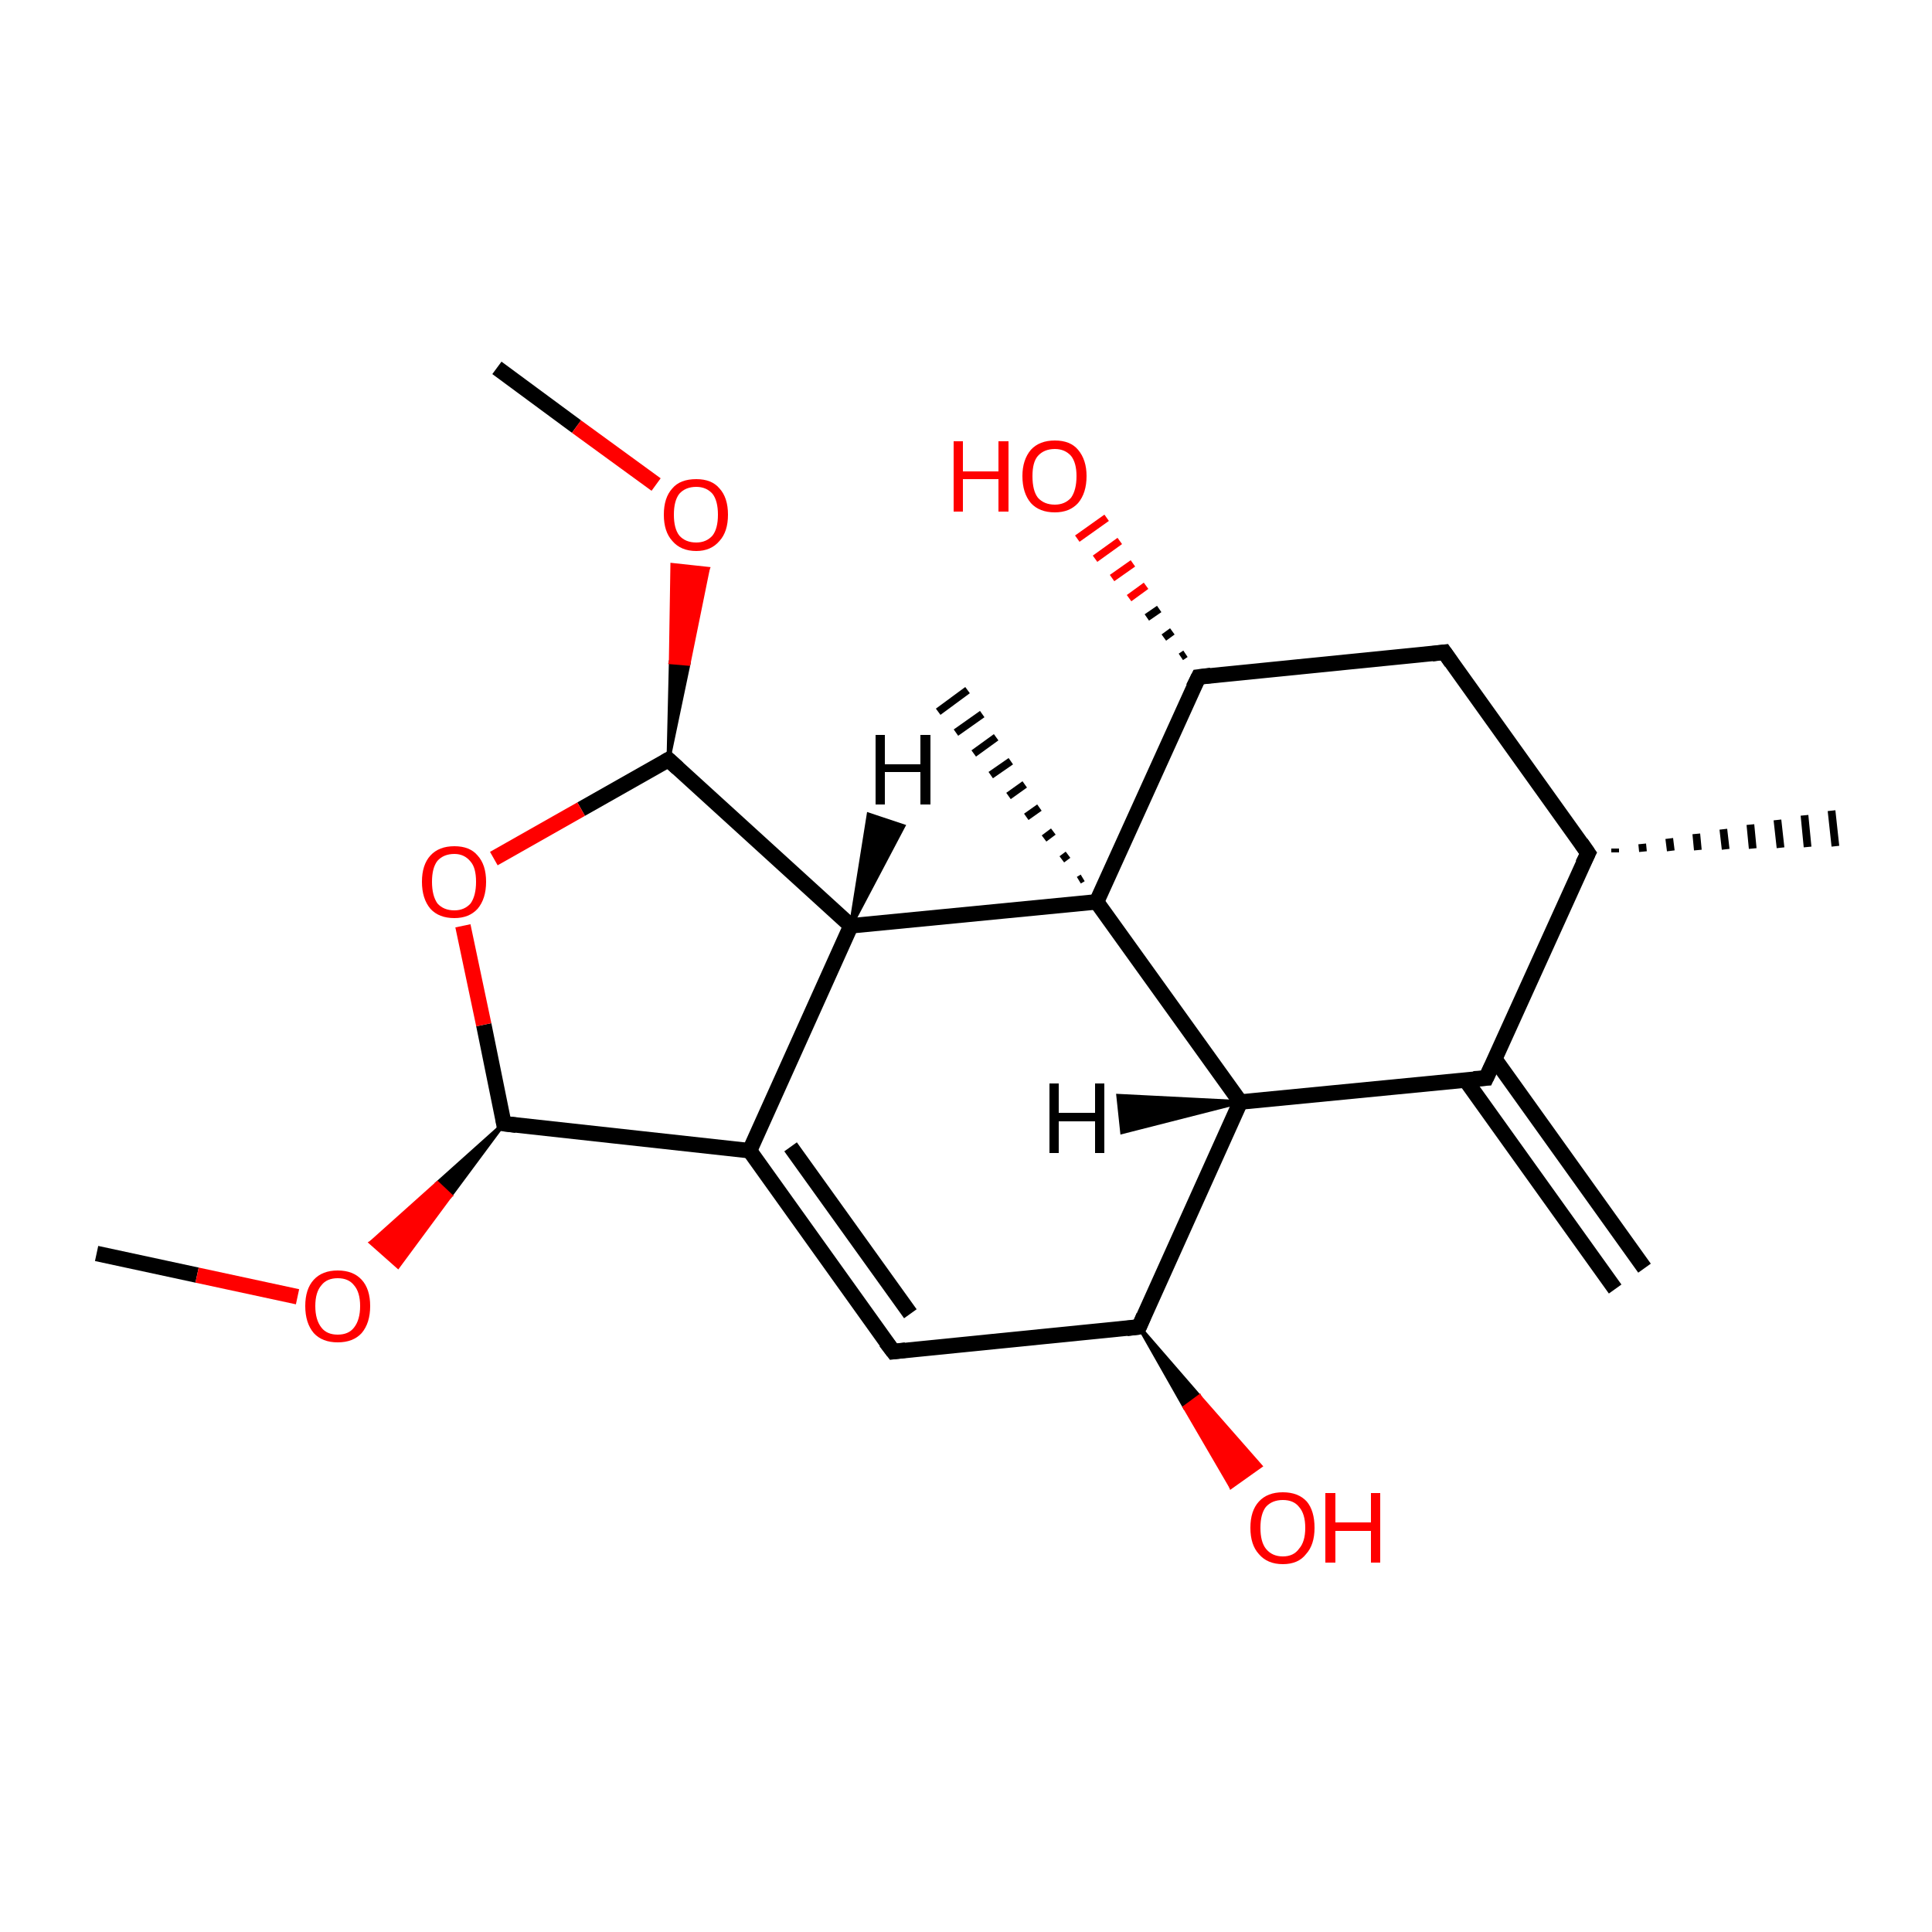 <?xml version='1.0' encoding='iso-8859-1'?>
<svg version='1.1' baseProfile='full'
              xmlns='http://www.w3.org/2000/svg'
                      xmlns:rdkit='http://www.rdkit.org/xml'
                      xmlns:xlink='http://www.w3.org/1999/xlink'
                  xml:space='preserve'
width='250px' height='250px' viewBox='0 0 250 250'>
<!-- END OF HEADER -->
<rect style='opacity:1.0;fill:#FFFFFF;stroke:none' width='250.0' height='250.0' x='0.0' y='0.0'> </rect>
<path class='bond-0 atom-7 atom-0' d='M 209.0,109.8 L 209.0,110.3' style='fill:none;fill-rule:evenodd;stroke:#000000;stroke-width:1.0px;stroke-linecap:butt;stroke-linejoin:miter;stroke-opacity:1' />
<path class='bond-0 atom-7 atom-0' d='M 212.5,109.2 L 212.6,110.2' style='fill:none;fill-rule:evenodd;stroke:#000000;stroke-width:1.0px;stroke-linecap:butt;stroke-linejoin:miter;stroke-opacity:1' />
<path class='bond-0 atom-7 atom-0' d='M 216.0,108.5 L 216.2,110.1' style='fill:none;fill-rule:evenodd;stroke:#000000;stroke-width:1.0px;stroke-linecap:butt;stroke-linejoin:miter;stroke-opacity:1' />
<path class='bond-0 atom-7 atom-0' d='M 219.5,107.9 L 219.7,110.0' style='fill:none;fill-rule:evenodd;stroke:#000000;stroke-width:1.0px;stroke-linecap:butt;stroke-linejoin:miter;stroke-opacity:1' />
<path class='bond-0 atom-7 atom-0' d='M 223.0,107.3 L 223.3,109.9' style='fill:none;fill-rule:evenodd;stroke:#000000;stroke-width:1.0px;stroke-linecap:butt;stroke-linejoin:miter;stroke-opacity:1' />
<path class='bond-0 atom-7 atom-0' d='M 226.5,106.7 L 226.8,109.8' style='fill:none;fill-rule:evenodd;stroke:#000000;stroke-width:1.0px;stroke-linecap:butt;stroke-linejoin:miter;stroke-opacity:1' />
<path class='bond-0 atom-7 atom-0' d='M 230.0,106.1 L 230.4,109.7' style='fill:none;fill-rule:evenodd;stroke:#000000;stroke-width:1.0px;stroke-linecap:butt;stroke-linejoin:miter;stroke-opacity:1' />
<path class='bond-0 atom-7 atom-0' d='M 233.5,105.5 L 233.9,109.6' style='fill:none;fill-rule:evenodd;stroke:#000000;stroke-width:1.0px;stroke-linecap:butt;stroke-linejoin:miter;stroke-opacity:1' />
<path class='bond-0 atom-7 atom-0' d='M 237.0,104.9 L 237.5,109.5' style='fill:none;fill-rule:evenodd;stroke:#000000;stroke-width:1.0px;stroke-linecap:butt;stroke-linejoin:miter;stroke-opacity:1' />
<path class='bond-1 atom-1 atom-8' d='M 209.0,166.8 L 189.6,139.7' style='fill:none;fill-rule:evenodd;stroke:#000000;stroke-width:2.0px;stroke-linecap:butt;stroke-linejoin:miter;stroke-opacity:1' />
<path class='bond-1 atom-1 atom-8' d='M 212.8,164.1 L 193.4,137.0' style='fill:none;fill-rule:evenodd;stroke:#000000;stroke-width:2.0px;stroke-linecap:butt;stroke-linejoin:miter;stroke-opacity:1' />
<path class='bond-2 atom-16 atom-2' d='M 139.6,113.9 L 140.1,113.6' style='fill:none;fill-rule:evenodd;stroke:#000000;stroke-width:1.0px;stroke-linecap:butt;stroke-linejoin:miter;stroke-opacity:1' />
<path class='bond-2 atom-16 atom-2' d='M 137.4,111.2 L 138.2,110.6' style='fill:none;fill-rule:evenodd;stroke:#000000;stroke-width:1.0px;stroke-linecap:butt;stroke-linejoin:miter;stroke-opacity:1' />
<path class='bond-2 atom-16 atom-2' d='M 135.1,108.5 L 136.3,107.6' style='fill:none;fill-rule:evenodd;stroke:#000000;stroke-width:1.0px;stroke-linecap:butt;stroke-linejoin:miter;stroke-opacity:1' />
<path class='bond-2 atom-16 atom-2' d='M 132.8,105.7 L 134.5,104.5' style='fill:none;fill-rule:evenodd;stroke:#000000;stroke-width:1.0px;stroke-linecap:butt;stroke-linejoin:miter;stroke-opacity:1' />
<path class='bond-2 atom-16 atom-2' d='M 130.5,103.0 L 132.6,101.5' style='fill:none;fill-rule:evenodd;stroke:#000000;stroke-width:1.0px;stroke-linecap:butt;stroke-linejoin:miter;stroke-opacity:1' />
<path class='bond-2 atom-16 atom-2' d='M 128.2,100.3 L 130.8,98.5' style='fill:none;fill-rule:evenodd;stroke:#000000;stroke-width:1.0px;stroke-linecap:butt;stroke-linejoin:miter;stroke-opacity:1' />
<path class='bond-2 atom-16 atom-2' d='M 126.0,97.5 L 128.9,95.4' style='fill:none;fill-rule:evenodd;stroke:#000000;stroke-width:1.0px;stroke-linecap:butt;stroke-linejoin:miter;stroke-opacity:1' />
<path class='bond-2 atom-16 atom-2' d='M 123.7,94.8 L 127.1,92.4' style='fill:none;fill-rule:evenodd;stroke:#000000;stroke-width:1.0px;stroke-linecap:butt;stroke-linejoin:miter;stroke-opacity:1' />
<path class='bond-2 atom-16 atom-2' d='M 121.4,92.1 L 125.2,89.3' style='fill:none;fill-rule:evenodd;stroke:#000000;stroke-width:1.0px;stroke-linecap:butt;stroke-linejoin:miter;stroke-opacity:1' />
<path class='bond-3 atom-3 atom-19' d='M 12.5,162.2 L 25.5,165.0' style='fill:none;fill-rule:evenodd;stroke:#000000;stroke-width:2.0px;stroke-linecap:butt;stroke-linejoin:miter;stroke-opacity:1' />
<path class='bond-3 atom-3 atom-19' d='M 25.5,165.0 L 38.5,167.8' style='fill:none;fill-rule:evenodd;stroke:#FF0000;stroke-width:2.0px;stroke-linecap:butt;stroke-linejoin:miter;stroke-opacity:1' />
<path class='bond-4 atom-4 atom-20' d='M 64.3,47.6 L 74.6,55.2' style='fill:none;fill-rule:evenodd;stroke:#000000;stroke-width:2.0px;stroke-linecap:butt;stroke-linejoin:miter;stroke-opacity:1' />
<path class='bond-4 atom-4 atom-20' d='M 74.6,55.2 L 84.9,62.7' style='fill:none;fill-rule:evenodd;stroke:#FF0000;stroke-width:2.0px;stroke-linecap:butt;stroke-linejoin:miter;stroke-opacity:1' />
<path class='bond-5 atom-5 atom-7' d='M 186.9,84.4 L 205.5,110.4' style='fill:none;fill-rule:evenodd;stroke:#000000;stroke-width:2.0px;stroke-linecap:butt;stroke-linejoin:miter;stroke-opacity:1' />
<path class='bond-6 atom-5 atom-11' d='M 186.9,84.4 L 155.1,87.6' style='fill:none;fill-rule:evenodd;stroke:#000000;stroke-width:2.0px;stroke-linecap:butt;stroke-linejoin:miter;stroke-opacity:1' />
<path class='bond-7 atom-6 atom-9' d='M 115.6,174.9 L 97.0,148.9' style='fill:none;fill-rule:evenodd;stroke:#000000;stroke-width:2.0px;stroke-linecap:butt;stroke-linejoin:miter;stroke-opacity:1' />
<path class='bond-7 atom-6 atom-9' d='M 117.8,170.0 L 102.3,148.4' style='fill:none;fill-rule:evenodd;stroke:#000000;stroke-width:2.0px;stroke-linecap:butt;stroke-linejoin:miter;stroke-opacity:1' />
<path class='bond-8 atom-6 atom-10' d='M 115.6,174.9 L 147.4,171.7' style='fill:none;fill-rule:evenodd;stroke:#000000;stroke-width:2.0px;stroke-linecap:butt;stroke-linejoin:miter;stroke-opacity:1' />
<path class='bond-9 atom-7 atom-8' d='M 205.5,110.4 L 192.3,139.5' style='fill:none;fill-rule:evenodd;stroke:#000000;stroke-width:2.0px;stroke-linecap:butt;stroke-linejoin:miter;stroke-opacity:1' />
<path class='bond-10 atom-8 atom-12' d='M 192.3,139.5 L 160.5,142.6' style='fill:none;fill-rule:evenodd;stroke:#000000;stroke-width:2.0px;stroke-linecap:butt;stroke-linejoin:miter;stroke-opacity:1' />
<path class='bond-11 atom-9 atom-13' d='M 97.0,148.9 L 110.1,119.8' style='fill:none;fill-rule:evenodd;stroke:#000000;stroke-width:2.0px;stroke-linecap:butt;stroke-linejoin:miter;stroke-opacity:1' />
<path class='bond-12 atom-9 atom-14' d='M 97.0,148.9 L 65.2,145.4' style='fill:none;fill-rule:evenodd;stroke:#000000;stroke-width:2.0px;stroke-linecap:butt;stroke-linejoin:miter;stroke-opacity:1' />
<path class='bond-13 atom-10 atom-12' d='M 147.4,171.7 L 160.5,142.6' style='fill:none;fill-rule:evenodd;stroke:#000000;stroke-width:2.0px;stroke-linecap:butt;stroke-linejoin:miter;stroke-opacity:1' />
<path class='bond-14 atom-10 atom-17' d='M 147.4,171.7 L 155.2,180.7 L 153.3,182.1 Z' style='fill:#000000;fill-rule:evenodd;fill-opacity:1;stroke:#000000;stroke-width:0.5px;stroke-linecap:butt;stroke-linejoin:miter;stroke-opacity:1;' />
<path class='bond-14 atom-10 atom-17' d='M 155.2,180.7 L 159.3,192.4 L 163.1,189.7 Z' style='fill:#FF0000;fill-rule:evenodd;fill-opacity:1;stroke:#FF0000;stroke-width:0.5px;stroke-linecap:butt;stroke-linejoin:miter;stroke-opacity:1;' />
<path class='bond-14 atom-10 atom-17' d='M 155.2,180.7 L 153.3,182.1 L 159.3,192.4 Z' style='fill:#FF0000;fill-rule:evenodd;fill-opacity:1;stroke:#FF0000;stroke-width:0.5px;stroke-linecap:butt;stroke-linejoin:miter;stroke-opacity:1;' />
<path class='bond-15 atom-11 atom-16' d='M 155.1,87.6 L 141.9,116.7' style='fill:none;fill-rule:evenodd;stroke:#000000;stroke-width:2.0px;stroke-linecap:butt;stroke-linejoin:miter;stroke-opacity:1' />
<path class='bond-16 atom-11 atom-18' d='M 152.8,85.0 L 153.4,84.6' style='fill:none;fill-rule:evenodd;stroke:#000000;stroke-width:1.0px;stroke-linecap:butt;stroke-linejoin:miter;stroke-opacity:1' />
<path class='bond-16 atom-11 atom-18' d='M 150.6,82.5 L 151.7,81.7' style='fill:none;fill-rule:evenodd;stroke:#000000;stroke-width:1.0px;stroke-linecap:butt;stroke-linejoin:miter;stroke-opacity:1' />
<path class='bond-16 atom-11 atom-18' d='M 148.4,79.9 L 150.0,78.8' style='fill:none;fill-rule:evenodd;stroke:#000000;stroke-width:1.0px;stroke-linecap:butt;stroke-linejoin:miter;stroke-opacity:1' />
<path class='bond-16 atom-11 atom-18' d='M 146.1,77.4 L 148.3,75.8' style='fill:none;fill-rule:evenodd;stroke:#FF0000;stroke-width:1.0px;stroke-linecap:butt;stroke-linejoin:miter;stroke-opacity:1' />
<path class='bond-16 atom-11 atom-18' d='M 143.9,74.8 L 146.6,72.9' style='fill:none;fill-rule:evenodd;stroke:#FF0000;stroke-width:1.0px;stroke-linecap:butt;stroke-linejoin:miter;stroke-opacity:1' />
<path class='bond-16 atom-11 atom-18' d='M 141.7,72.3 L 144.9,70.0' style='fill:none;fill-rule:evenodd;stroke:#FF0000;stroke-width:1.0px;stroke-linecap:butt;stroke-linejoin:miter;stroke-opacity:1' />
<path class='bond-16 atom-11 atom-18' d='M 139.4,69.7 L 143.2,67.0' style='fill:none;fill-rule:evenodd;stroke:#FF0000;stroke-width:1.0px;stroke-linecap:butt;stroke-linejoin:miter;stroke-opacity:1' />
<path class='bond-17 atom-12 atom-16' d='M 160.5,142.6 L 141.9,116.7' style='fill:none;fill-rule:evenodd;stroke:#000000;stroke-width:2.0px;stroke-linecap:butt;stroke-linejoin:miter;stroke-opacity:1' />
<path class='bond-18 atom-13 atom-15' d='M 110.1,119.8 L 86.5,98.3' style='fill:none;fill-rule:evenodd;stroke:#000000;stroke-width:2.0px;stroke-linecap:butt;stroke-linejoin:miter;stroke-opacity:1' />
<path class='bond-19 atom-13 atom-16' d='M 110.1,119.8 L 141.9,116.7' style='fill:none;fill-rule:evenodd;stroke:#000000;stroke-width:2.0px;stroke-linecap:butt;stroke-linejoin:miter;stroke-opacity:1' />
<path class='bond-20 atom-14 atom-19' d='M 65.2,145.4 L 58.3,154.7 L 56.6,153.1 Z' style='fill:#000000;fill-rule:evenodd;fill-opacity:1;stroke:#000000;stroke-width:0.5px;stroke-linecap:butt;stroke-linejoin:miter;stroke-opacity:1;' />
<path class='bond-20 atom-14 atom-19' d='M 58.3,154.7 L 48.0,160.8 L 51.5,163.9 Z' style='fill:#FF0000;fill-rule:evenodd;fill-opacity:1;stroke:#FF0000;stroke-width:0.5px;stroke-linecap:butt;stroke-linejoin:miter;stroke-opacity:1;' />
<path class='bond-20 atom-14 atom-19' d='M 58.3,154.7 L 56.6,153.1 L 48.0,160.8 Z' style='fill:#FF0000;fill-rule:evenodd;fill-opacity:1;stroke:#FF0000;stroke-width:0.5px;stroke-linecap:butt;stroke-linejoin:miter;stroke-opacity:1;' />
<path class='bond-21 atom-14 atom-21' d='M 65.2,145.4 L 62.6,132.6' style='fill:none;fill-rule:evenodd;stroke:#000000;stroke-width:2.0px;stroke-linecap:butt;stroke-linejoin:miter;stroke-opacity:1' />
<path class='bond-21 atom-14 atom-21' d='M 62.6,132.6 L 59.9,119.8' style='fill:none;fill-rule:evenodd;stroke:#FF0000;stroke-width:2.0px;stroke-linecap:butt;stroke-linejoin:miter;stroke-opacity:1' />
<path class='bond-22 atom-15 atom-20' d='M 86.5,98.3 L 86.8,85.7 L 89.1,85.9 Z' style='fill:#000000;fill-rule:evenodd;fill-opacity:1;stroke:#000000;stroke-width:0.5px;stroke-linecap:butt;stroke-linejoin:miter;stroke-opacity:1;' />
<path class='bond-22 atom-15 atom-20' d='M 86.8,85.7 L 91.6,73.6 L 87.0,73.1 Z' style='fill:#FF0000;fill-rule:evenodd;fill-opacity:1;stroke:#FF0000;stroke-width:0.5px;stroke-linecap:butt;stroke-linejoin:miter;stroke-opacity:1;' />
<path class='bond-22 atom-15 atom-20' d='M 86.8,85.7 L 89.1,85.9 L 91.6,73.6 Z' style='fill:#FF0000;fill-rule:evenodd;fill-opacity:1;stroke:#FF0000;stroke-width:0.5px;stroke-linecap:butt;stroke-linejoin:miter;stroke-opacity:1;' />
<path class='bond-23 atom-15 atom-21' d='M 86.5,98.3 L 75.2,104.7' style='fill:none;fill-rule:evenodd;stroke:#000000;stroke-width:2.0px;stroke-linecap:butt;stroke-linejoin:miter;stroke-opacity:1' />
<path class='bond-23 atom-15 atom-21' d='M 75.2,104.7 L 63.9,111.1' style='fill:none;fill-rule:evenodd;stroke:#FF0000;stroke-width:2.0px;stroke-linecap:butt;stroke-linejoin:miter;stroke-opacity:1' />
<path class='bond-24 atom-12 atom-22' d='M 160.5,142.6 L 145.2,146.5 L 144.7,141.8 Z' style='fill:#000000;fill-rule:evenodd;fill-opacity:1;stroke:#000000;stroke-width:0.5px;stroke-linecap:butt;stroke-linejoin:miter;stroke-opacity:1;' />
<path class='bond-25 atom-13 atom-23' d='M 110.1,119.8 L 112.4,105.4 L 116.9,106.9 Z' style='fill:#000000;fill-rule:evenodd;fill-opacity:1;stroke:#000000;stroke-width:0.5px;stroke-linecap:butt;stroke-linejoin:miter;stroke-opacity:1;' />
<path d='M 187.8,85.7 L 186.9,84.4 L 185.3,84.6' style='fill:none;stroke:#000000;stroke-width:2.0px;stroke-linecap:butt;stroke-linejoin:miter;stroke-opacity:1;' />
<path d='M 114.6,173.6 L 115.6,174.9 L 117.2,174.7' style='fill:none;stroke:#000000;stroke-width:2.0px;stroke-linecap:butt;stroke-linejoin:miter;stroke-opacity:1;' />
<path d='M 204.6,109.1 L 205.5,110.4 L 204.8,111.8' style='fill:none;stroke:#000000;stroke-width:2.0px;stroke-linecap:butt;stroke-linejoin:miter;stroke-opacity:1;' />
<path d='M 193.0,138.0 L 192.3,139.5 L 190.7,139.6' style='fill:none;stroke:#000000;stroke-width:2.0px;stroke-linecap:butt;stroke-linejoin:miter;stroke-opacity:1;' />
<path d='M 145.8,171.9 L 147.4,171.7 L 148.0,170.3' style='fill:none;stroke:#000000;stroke-width:2.0px;stroke-linecap:butt;stroke-linejoin:miter;stroke-opacity:1;' />
<path d='M 156.7,87.4 L 155.1,87.6 L 154.4,89.0' style='fill:none;stroke:#000000;stroke-width:2.0px;stroke-linecap:butt;stroke-linejoin:miter;stroke-opacity:1;' />
<path d='M 66.8,145.6 L 65.2,145.4 L 65.1,144.7' style='fill:none;stroke:#000000;stroke-width:2.0px;stroke-linecap:butt;stroke-linejoin:miter;stroke-opacity:1;' />
<path d='M 87.7,99.4 L 86.5,98.3 L 86.0,98.6' style='fill:none;stroke:#000000;stroke-width:2.0px;stroke-linecap:butt;stroke-linejoin:miter;stroke-opacity:1;' />
<path class='atom-17' d='M 161.8 197.7
Q 161.8 195.5, 162.9 194.3
Q 164.0 193.1, 166.0 193.1
Q 168.0 193.1, 169.1 194.3
Q 170.1 195.5, 170.1 197.7
Q 170.1 199.9, 169.0 201.1
Q 168.0 202.4, 166.0 202.4
Q 164.0 202.4, 162.9 201.1
Q 161.8 199.9, 161.8 197.7
M 166.0 201.4
Q 167.4 201.4, 168.1 200.4
Q 168.9 199.5, 168.9 197.7
Q 168.9 195.9, 168.1 195.0
Q 167.4 194.1, 166.0 194.1
Q 164.6 194.1, 163.8 195.0
Q 163.1 195.9, 163.1 197.7
Q 163.1 199.5, 163.8 200.4
Q 164.6 201.4, 166.0 201.4
' fill='#FF0000'/>
<path class='atom-17' d='M 171.5 193.2
L 172.8 193.2
L 172.8 197.0
L 177.4 197.0
L 177.4 193.2
L 178.6 193.2
L 178.6 202.2
L 177.4 202.2
L 177.4 198.1
L 172.8 198.1
L 172.8 202.2
L 171.5 202.2
L 171.5 193.2
' fill='#FF0000'/>
<path class='atom-18' d='M 123.4 57.1
L 124.6 57.1
L 124.6 61.0
L 129.2 61.0
L 129.2 57.1
L 130.5 57.1
L 130.5 66.2
L 129.2 66.2
L 129.2 62.0
L 124.6 62.0
L 124.6 66.2
L 123.4 66.2
L 123.4 57.1
' fill='#FF0000'/>
<path class='atom-18' d='M 132.3 61.6
Q 132.3 59.5, 133.4 58.2
Q 134.5 57.0, 136.5 57.0
Q 138.5 57.0, 139.5 58.2
Q 140.6 59.5, 140.6 61.6
Q 140.6 63.8, 139.5 65.1
Q 138.4 66.3, 136.5 66.3
Q 134.5 66.3, 133.4 65.1
Q 132.3 63.8, 132.3 61.6
M 136.5 65.3
Q 137.8 65.3, 138.6 64.4
Q 139.3 63.4, 139.3 61.6
Q 139.3 59.9, 138.6 59.0
Q 137.8 58.1, 136.5 58.1
Q 135.1 58.1, 134.3 59.0
Q 133.6 59.8, 133.6 61.6
Q 133.6 63.5, 134.3 64.4
Q 135.1 65.3, 136.5 65.3
' fill='#FF0000'/>
<path class='atom-19' d='M 39.5 169.0
Q 39.5 166.8, 40.6 165.6
Q 41.7 164.4, 43.7 164.4
Q 45.7 164.4, 46.8 165.6
Q 47.9 166.8, 47.9 169.0
Q 47.9 171.2, 46.8 172.5
Q 45.7 173.7, 43.7 173.7
Q 41.7 173.7, 40.6 172.5
Q 39.5 171.2, 39.5 169.0
M 43.7 172.7
Q 45.1 172.7, 45.8 171.8
Q 46.6 170.8, 46.6 169.0
Q 46.6 167.2, 45.8 166.3
Q 45.1 165.4, 43.7 165.4
Q 42.3 165.4, 41.6 166.3
Q 40.8 167.2, 40.8 169.0
Q 40.8 170.8, 41.6 171.8
Q 42.3 172.7, 43.7 172.7
' fill='#FF0000'/>
<path class='atom-20' d='M 85.9 66.6
Q 85.9 64.4, 87.0 63.2
Q 88.0 62.0, 90.1 62.0
Q 92.1 62.0, 93.1 63.2
Q 94.2 64.4, 94.2 66.6
Q 94.2 68.8, 93.1 70.0
Q 92.0 71.3, 90.1 71.3
Q 88.1 71.3, 87.0 70.0
Q 85.9 68.8, 85.9 66.6
M 90.1 70.2
Q 91.4 70.2, 92.2 69.3
Q 92.9 68.4, 92.9 66.6
Q 92.9 64.8, 92.2 63.9
Q 91.4 63.0, 90.1 63.0
Q 88.7 63.0, 87.9 63.9
Q 87.2 64.8, 87.2 66.6
Q 87.2 68.4, 87.9 69.3
Q 88.7 70.2, 90.1 70.2
' fill='#FF0000'/>
<path class='atom-21' d='M 54.6 114.1
Q 54.6 111.9, 55.7 110.7
Q 56.8 109.5, 58.8 109.5
Q 60.8 109.5, 61.8 110.7
Q 62.9 111.9, 62.9 114.1
Q 62.9 116.3, 61.8 117.6
Q 60.7 118.8, 58.8 118.8
Q 56.8 118.8, 55.7 117.6
Q 54.6 116.3, 54.6 114.1
M 58.8 117.8
Q 60.1 117.8, 60.9 116.9
Q 61.6 115.9, 61.6 114.1
Q 61.6 112.3, 60.9 111.5
Q 60.1 110.5, 58.8 110.5
Q 57.4 110.5, 56.6 111.4
Q 55.9 112.3, 55.9 114.1
Q 55.9 115.9, 56.6 116.9
Q 57.4 117.8, 58.8 117.8
' fill='#FF0000'/>
<path class='atom-22' d='M 135.8 140.2
L 137.0 140.2
L 137.0 144.0
L 141.7 144.0
L 141.7 140.2
L 142.9 140.2
L 142.9 149.2
L 141.7 149.2
L 141.7 145.1
L 137.0 145.1
L 137.0 149.2
L 135.8 149.2
L 135.8 140.2
' fill='#000000'/>
<path class='atom-23' d='M 113.3 95.1
L 114.5 95.1
L 114.5 98.9
L 119.1 98.9
L 119.1 95.1
L 120.4 95.1
L 120.4 104.1
L 119.1 104.1
L 119.1 99.9
L 114.5 99.9
L 114.5 104.1
L 113.3 104.1
L 113.3 95.1
' fill='#000000'/>
</svg>
